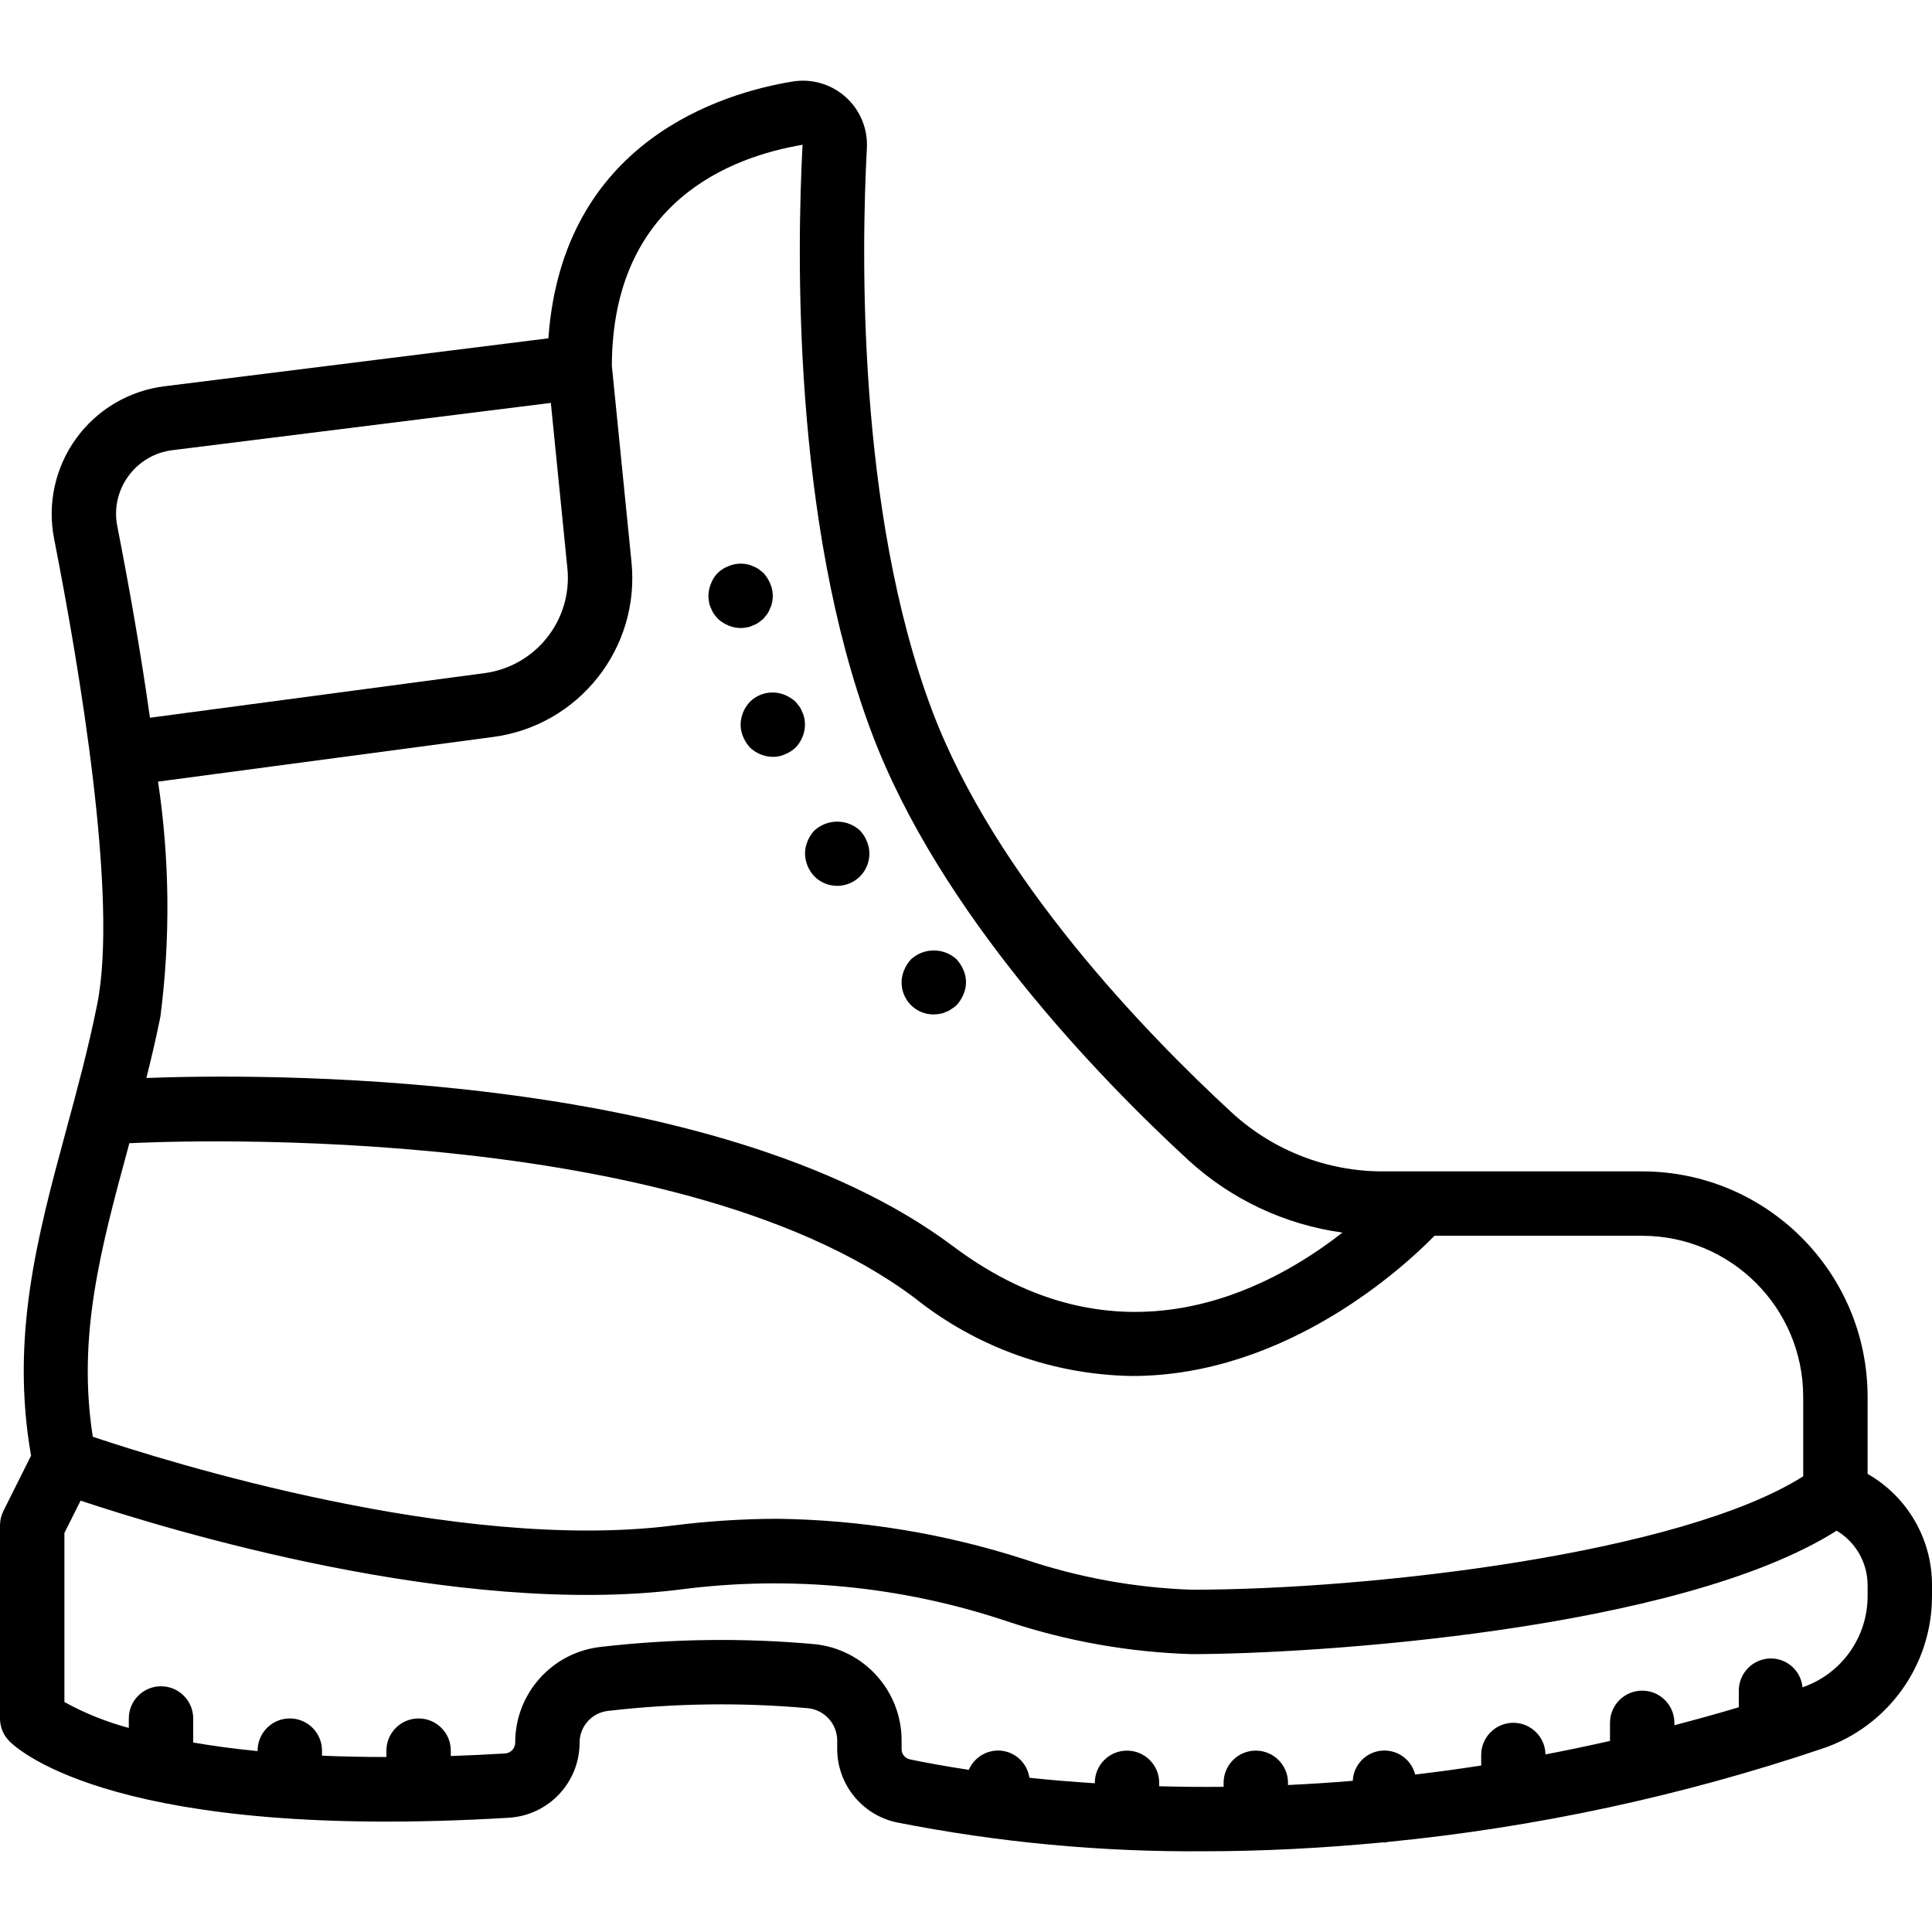 <?xml version="1.0" encoding="UTF-8"?>
<svg xmlns="http://www.w3.org/2000/svg" xmlns:xlink="http://www.w3.org/1999/xlink" version="1.1" id="Capa_1" x="0px" y="0px" viewBox="0 0 512 512" style="enable-background:new 0 0 512 512;" xml:space="preserve">
<g>
	<g>
		<g>
			<path d="M494.933,390.601v-20.473c-0.049-32.964-26.769-59.67-59.733-59.7h-68.517c-14.871,0.068-29.221-5.476-40.183-15.525     c-22.533-20.758-62.838-62.242-79.579-106.863c-19.837-52.883-18.633-121.654-17.192-148.762     c0.282-5.127-1.774-10.107-5.592-13.542c-3.817-3.435-8.985-4.956-14.054-4.137c-18.68,3.054-61.021,15.758-64.754,68.058     L43.6,102.365c-9.39,1.162-17.875,6.175-23.424,13.839c-5.549,7.664-7.664,17.289-5.838,26.573     c6.679,34.013,17.046,95.267,11.429,123.337c-2.333,11.65-5.363,22.817-8.292,33.608c-7.622,28.101-14.719,54.739-9.244,86.049     L0.9,400.427c-0.592,1.185-0.9,2.492-0.9,3.817v51.171c0.001,2.264,0.9,4.435,2.5,6.037     c2.725,2.725,29.533,26.446,132.313,20.271c10.522-0.612,18.752-9.306,18.787-19.846c-0.029-4.341,3.23-8,7.546-8.471     c17.588-2.043,35.339-2.282,52.975-0.713c4.376,0.451,7.713,4.122,7.746,8.521v2.287c0.019,9.356,6.542,17.439,15.683,19.433     c26.907,5.323,54.285,7.893,81.713,7.671c14.39,0,30.325-0.741,47.326-2.366c0.121,0.005,0.223,0.07,0.345,0.07     c0.306-0.043,0.609-0.105,0.908-0.183c39.218-3.853,77.87-12.161,115.209-24.762c17.335-5.86,28.99-22.138,28.95-40.437v-2.871     C512.02,407.884,505.504,396.637,494.933,390.601z M167.337,148.81l-5.191-51.884c0.149-43.678,31.797-55.398,50.541-58.557     c-1.496,28.183-2.716,99.767,18.259,155.663c17.979,47.933,60.342,91.637,83.987,113.421     c11.341,10.399,25.583,17.095,40.827,19.193c-19.811,15.523-59.388,36.472-103.173,3.636     c-63.384-47.538-186.684-45.656-213.793-44.603c1.316-5.282,2.592-10.648,3.706-16.213c2.68-20.705,2.473-41.681-0.616-62.329     l88.64-11.809C153.384,192.378,169.72,171.736,167.337,148.81z M33.987,126.227c2.767-3.85,7.022-6.364,11.729-6.929     l100.262-12.524l4.376,43.736c1.428,13.751-8.372,26.132-22.083,27.9l-88.533,11.795c-2.451-17.453-5.572-35.044-8.65-50.72     C30.152,134.855,31.204,130.044,33.987,126.227z M33.95,304.194c0.114-0.42,0.226-0.863,0.34-1.284     c0.119-0.003,0.223,0.055,0.343,0.046c1.408-0.071,142.763-7.733,207.713,40.975c16.4,13.111,36.693,20.4,57.688,20.721     c41.109-0.004,72.579-29.434,80.126-37.158H435.2c23.544,0.018,42.63,19.09,42.667,42.633v21.108     c-32.3,20.488-114.587,30.058-162.133,30.058c-15.032-0.532-29.908-3.241-44.162-8.042     c-21.176-6.839-43.257-10.465-65.508-10.758c-9.336,0.024-18.661,0.63-27.921,1.812c-57.021,7.129-134.079-17.012-153.554-23.554     C20.421,354.048,26.721,330.835,33.95,304.194z M494.933,422.927c0.032,10.935-6.903,20.676-17.246,24.225     c-0.41-4.315-4.02-7.619-8.354-7.646c-2.263-0.001-4.434,0.898-6.035,2.499c-1.6,1.6-2.499,3.771-2.499,6.035v4.402     c-5.764,1.724-11.436,3.286-17.067,4.76v-0.629c0-4.713-3.82-8.533-8.533-8.533s-8.533,3.82-8.533,8.533v4.794     c-5.783,1.301-11.494,2.511-17.101,3.57c-0.077-4.682-3.918-8.423-8.6-8.377s-8.449,3.864-8.432,8.546v2.78     c-5.949,0.911-11.801,1.72-17.505,2.386c-1.008-4.046-4.834-6.738-8.983-6.32c-4.149,0.418-7.362,3.818-7.543,7.984     c-5.884,0.486-11.607,0.857-17.169,1.115v-0.583c0-4.713-3.82-8.533-8.533-8.533s-8.533,3.82-8.533,8.533v1.061     c-5.957,0.064-11.606-0.01-17.067-0.155v-0.906c0-4.713-3.82-8.533-8.533-8.533c-4.713,0-8.533,3.82-8.533,8.533v0.117     c-6.186-0.406-12.067-0.884-17.331-1.451c-0.593-4.12-4.106-7.19-8.269-7.224c-3.386,0.005-6.448,2.015-7.8,5.119     c-6.506-0.998-11.872-1.993-15.646-2.79c-1.279-0.282-2.181-1.428-2.154-2.737v-2.287c-0.026-13.092-9.897-24.068-22.913-25.479     c-18.862-1.707-37.849-1.474-56.662,0.696c-13.01,1.369-22.872,12.364-22.825,25.445c-0.027,1.515-1.228,2.747-2.742,2.813     c-4.969,0.298-9.736,0.519-14.325,0.678v-1.428c0-4.713-3.82-8.533-8.533-8.533s-8.533,3.82-8.533,8.533v1.688     c-6.049-0.007-11.769-0.118-17.067-0.352v-1.336c0-4.713-3.82-8.533-8.533-8.533s-8.533,3.82-8.533,8.533v0.123     c-6.344-0.629-12.03-1.401-17.067-2.276v-6.372c0-4.713-3.82-8.533-8.533-8.533s-8.533,3.82-8.533,8.533v2.506     c-5.946-1.588-11.677-3.893-17.067-6.865V406.26l4.289-8.573c23.579,7.852,99.634,30.941,158.903,23.552     c29.153-3.806,58.791-0.921,86.663,8.437c15.763,5.247,32.207,8.172,48.812,8.683c31.969,0,128.996-6.162,170.999-32.709     c5.07,3.032,8.181,8.498,8.201,14.405V422.927z"></path>
			<path d="M188.413,161.148c0.187,0.544,0.447,1.062,0.771,1.538c0.341,0.425,0.683,0.85,1.025,1.279     c0.83,0.752,1.781,1.358,2.813,1.792c1.027,0.438,2.13,0.67,3.246,0.683c0.571-0.016,1.141-0.073,1.704-0.171     c0.535-0.095,1.053-0.268,1.537-0.512c0.544-0.188,1.062-0.447,1.538-0.771c0.425-0.338,0.85-0.679,1.279-1.021     c0.341-0.429,0.683-0.854,1.021-1.279c0.324-0.476,0.583-0.993,0.771-1.538c0.245-0.485,0.418-1.003,0.513-1.537     c0.098-0.563,0.155-1.133,0.171-1.704c-0.013-1.116-0.245-2.219-0.683-3.246c-0.434-1.032-1.04-1.983-1.792-2.813     c-0.429-0.341-0.854-0.683-1.279-1.025c-0.476-0.324-0.993-0.583-1.538-0.771c-0.484-0.246-1.002-0.417-1.537-0.508     c-1.663-0.348-3.393-0.171-4.95,0.508c-2.139,0.784-3.824,2.469-4.608,4.608c-0.437,1.027-0.667,2.13-0.679,3.246     c0.013,0.572,0.071,1.141,0.171,1.704C187.995,160.146,188.167,160.664,188.413,161.148z"></path>
			<path d="M198.741,185.981c-1.559,1.635-2.443,3.799-2.475,6.059c0.012,1.115,0.243,2.216,0.679,3.242     c0.434,1.034,1.041,1.987,1.795,2.817c1.636,1.558,3.8,2.441,6.059,2.475c1.119,0.029,2.229-0.205,3.242-0.683     c1.044-0.414,1.999-1.022,2.817-1.792c1.557-1.637,2.441-3.799,2.475-6.058c-0.015-0.573-0.072-1.144-0.171-1.708     c-0.095-0.535-0.268-1.053-0.513-1.537c-0.188-0.543-0.448-1.058-0.771-1.533c-0.337-0.429-0.679-0.854-1.021-1.279     c-0.83-0.754-1.782-1.362-2.817-1.796C204.864,182.847,201.193,183.556,198.741,185.981z"></path>
			<path d="M215.808,232.232c2.441,2.462,6.129,3.201,9.331,1.872s5.281-4.464,5.261-7.931c-0.013-1.116-0.245-2.219-0.683-3.246     c-0.413-1.043-1.021-1.997-1.792-2.813c-3.421-3.158-8.695-3.158-12.117,0c-0.773,0.814-1.383,1.769-1.796,2.813     c-0.436,1.027-0.667,2.13-0.679,3.246C213.366,228.432,214.249,230.596,215.808,232.232z"></path>
			<path d="M247.467,268.84c0.571-0.02,1.14-0.077,1.704-0.171c0.535-0.095,1.053-0.268,1.537-0.513     c0.525-0.17,1.015-0.431,1.45-0.771c0.49-0.291,0.948-0.633,1.367-1.021c0.752-0.831,1.358-1.783,1.792-2.817     c0.911-2.067,0.911-4.421,0-6.487c-0.434-1.032-1.04-1.983-1.792-2.812c-3.421-3.158-8.695-3.158-12.117,0     c-0.754,0.828-1.362,1.78-1.796,2.812c-0.437,1.027-0.667,2.13-0.68,3.245c-0.022,2.27,0.87,4.453,2.475,6.058     C243.013,267.97,245.197,268.862,247.467,268.84z"></path>
		</g>
	</g>
</g>
<g>
</g>
<g>
</g>
<g>
</g>
<g>
</g>
<g>
</g>
<g>
</g>
<g>
</g>
<g>
</g>
<g>
</g>
<g>
</g>
<g>
</g>
<g>
</g>
<g>
</g>
<g>
</g>
<g>
</g>
</svg>
